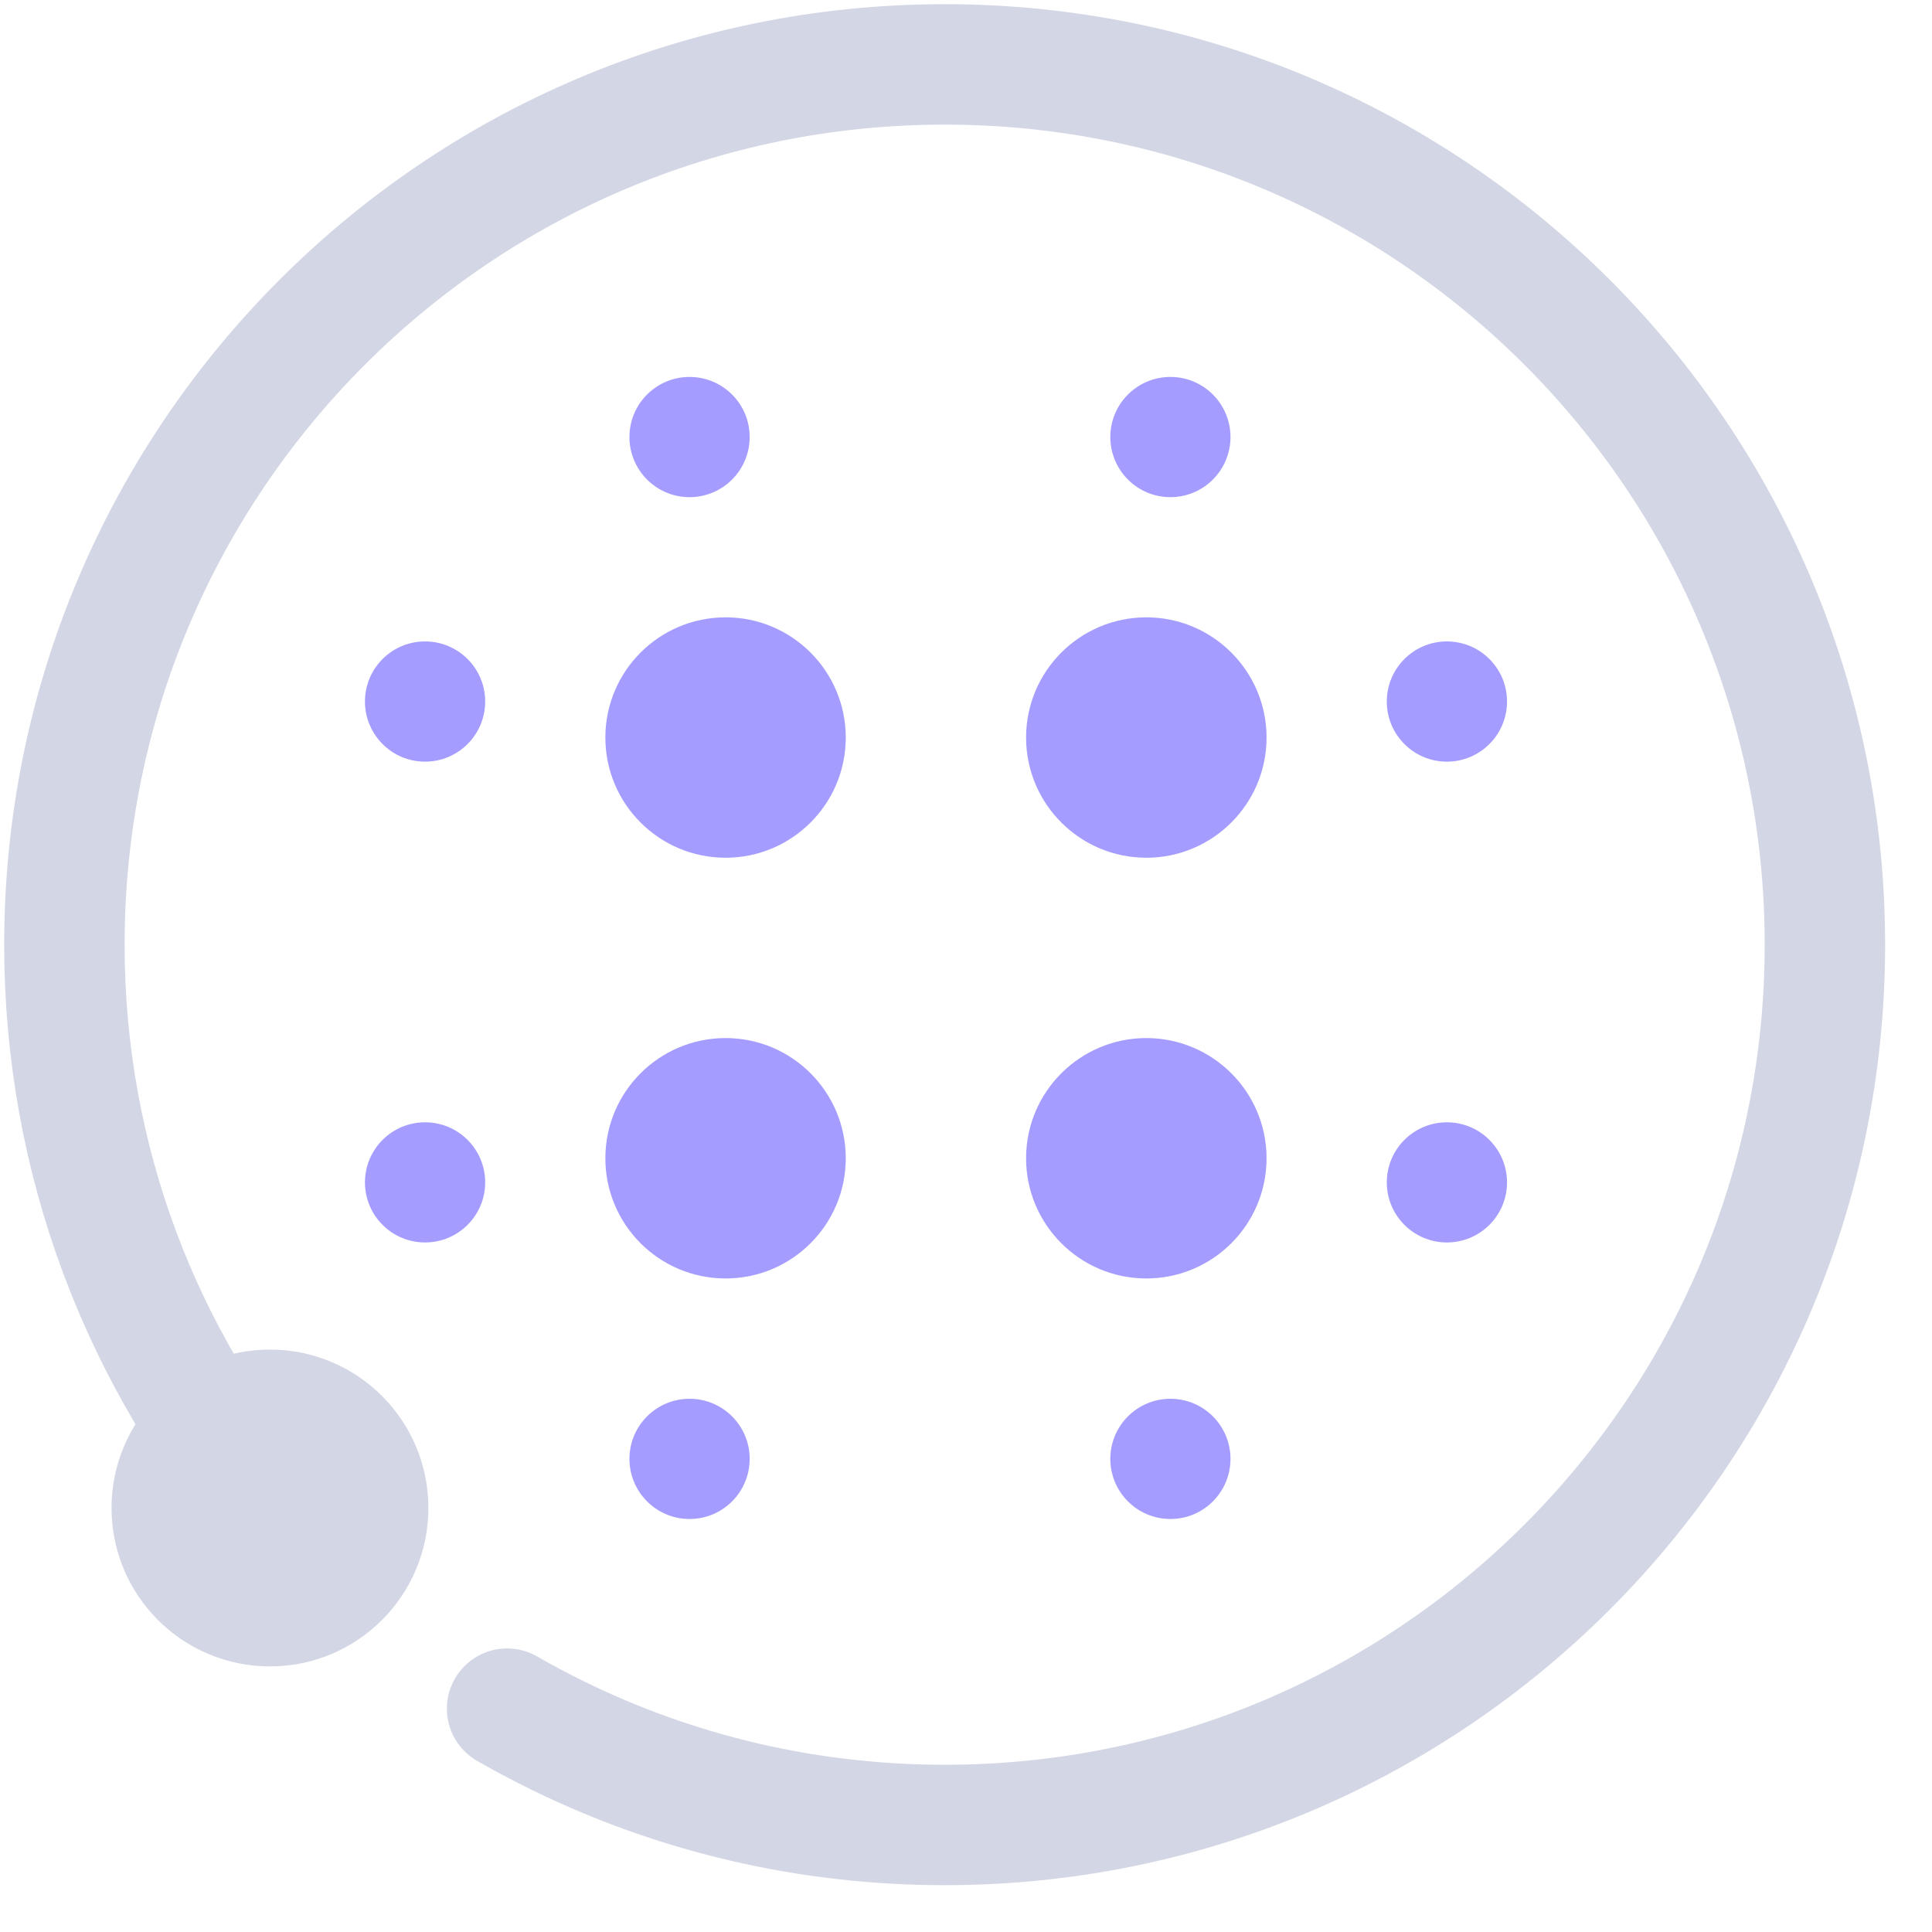 <?xml version="1.0" encoding="UTF-8" standalone="no"?>
<!DOCTYPE svg PUBLIC "-//W3C//DTD SVG 1.1//EN" "http://www.w3.org/Graphics/SVG/1.1/DTD/svg11.dtd">
<svg width="30px" height="30px" viewBox="0 0 30 30" version="1.1" xmlns="http://www.w3.org/2000/svg" xmlns:xlink="http://www.w3.org/1999/xlink" xml:space="preserve" xmlns:serif="http://www.serif.com/" style="fill-rule:evenodd;clip-rule:evenodd;stroke-linecap:round;stroke-linejoin:round;">
    <g id="Page-1">
        <g transform="matrix(1,0,0,1,1,1)">
            <g id="OMN-WEB-WWW-wizualizacja">
                <g id="Group-59">
                    <g id="Path-Copy" transform="matrix(7.04481e-16,1,-1,7.04481e-16,27.337,-0)">
                        <path d="M22.488,24.111C20.108,26.124 17.03,27.337 13.669,27.337C6.12,27.337 -0,21.217 -0,13.668C-0,6.12 6.12,-0 13.669,-0C21.217,-0 27.338,6.12 27.338,13.668C27.338,15.824 26.839,17.863 25.95,19.676C25.819,19.943 25.679,20.206 25.532,20.463" style="fill:none;stroke:rgb(211,215,229);stroke-width:1.87px;"/>
                    </g>
                    <g id="Group-8" transform="matrix(1,0,0,1,4.667,4.853)">
                        <g id="Group-9" transform="matrix(1,0,0,1,3.733,3.733)">
                            <g id="Group">
                                <path id="Stroke-1-Copy" d="M10.267,1.867C10.267,2.897 9.43,3.733 8.4,3.733C7.37,3.733 6.533,2.897 6.533,1.867C6.533,0.836 7.37,0 8.4,0C9.43,0 10.267,0.836 10.267,1.867Z" style="fill:rgb(164,157,255);"/>
                                <path id="Stroke-1-Copy-2" d="M3.733,1.867C3.733,2.897 2.897,3.733 1.867,3.733C0.836,3.733 0,2.897 0,1.867C0,0.836 0.836,0 1.867,0C2.897,0 3.733,0.836 3.733,1.867Z" style="fill:rgb(164,157,255);"/>
                            </g>
                            <g id="Group-2" transform="matrix(1,0,0,1,0,6.533)">
                                <path id="Stroke-1-Copy-3" d="M10.267,1.867C10.267,2.897 9.43,3.733 8.4,3.733C7.37,3.733 6.533,2.897 6.533,1.867C6.533,0.836 7.37,0 8.4,0C9.43,0 10.267,0.836 10.267,1.867Z" style="fill:rgb(164,157,255);"/>
                                <path id="Stroke-1-Copy-4" d="M3.733,1.867C3.733,2.897 2.897,3.733 1.867,3.733C0.836,3.733 0,2.897 0,1.867C0,0.836 0.836,0 1.867,0C2.897,0 3.733,0.836 3.733,1.867Z" style="fill:rgb(164,157,255);"/>
                            </g>
                        </g>
                        <g id="Group-5" transform="matrix(1,0,0,1,4.107,0)">
                            <path id="Stroke-1-Copy1" serif:id="Stroke-1-Copy" d="M9.333,0.933C9.333,1.449 8.915,1.867 8.4,1.867C7.885,1.867 7.467,1.449 7.467,0.933C7.467,0.418 7.885,0 8.4,0C8.915,0 9.333,0.418 9.333,0.933Z" style="fill:rgb(164,157,255);"/>
                            <path id="Stroke-1-Copy-21" serif:id="Stroke-1-Copy-2" d="M1.867,0.933C1.867,1.449 1.449,1.867 0.933,1.867C0.418,1.867 0,1.449 0,0.933C0,0.418 0.418,0 0.933,0C1.449,0 1.867,0.418 1.867,0.933Z" style="fill:rgb(164,157,255);"/>
                        </g>
                        <g id="Group-6" transform="matrix(1,0,0,1,0,4.107)">
                            <path id="Stroke-1-Copy-5" d="M1.867,0.933C1.867,1.449 1.449,1.867 0.933,1.867C0.418,1.867 0,1.449 0,0.933C0,0.418 0.418,0 0.933,0C1.449,0 1.867,0.418 1.867,0.933Z" style="fill:rgb(164,157,255);"/>
                            <path id="Stroke-1-Copy-6" d="M1.867,8.4C1.867,8.915 1.449,9.333 0.933,9.333C0.418,9.333 0,8.915 0,8.4C0,7.885 0.418,7.467 0.933,7.467C1.449,7.467 1.867,7.885 1.867,8.4Z" style="fill:rgb(164,157,255);"/>
                        </g>
                        <g id="Group-7" transform="matrix(1,0,0,1,4.107,15.867)">
                            <path id="Stroke-1-Copy-7" d="M1.867,0.933C1.867,1.449 1.449,1.867 0.933,1.867C0.418,1.867 0,1.449 0,0.933C0,0.418 0.418,0 0.933,0C1.449,0 1.867,0.418 1.867,0.933Z" style="fill:rgb(164,157,255);"/>
                            <path id="Stroke-1-Copy-8" d="M9.333,0.933C9.333,1.449 8.915,1.867 8.4,1.867C7.885,1.867 7.467,1.449 7.467,0.933C7.467,0.418 7.885,0 8.4,0C8.915,0 9.333,0.418 9.333,0.933Z" style="fill:rgb(164,157,255);"/>
                        </g>
                        <g id="Group-4" transform="matrix(1,0,0,1,15.867,4.107)">
                            <path id="Stroke-1-Copy-9" d="M1.867,8.4C1.867,8.915 1.449,9.333 0.933,9.333C0.418,9.333 0,8.915 0,8.4C0,7.885 0.418,7.467 0.933,7.467C1.449,7.467 1.867,7.885 1.867,8.4Z" style="fill:rgb(164,157,255);"/>
                            <path id="Stroke-1-Copy-10" d="M1.867,0.933C1.867,1.449 1.449,1.867 0.933,1.867C0.418,1.867 0,1.449 0,0.933C0,0.418 0.418,0 0.933,0C1.449,0 1.867,0.418 1.867,0.933Z" style="fill:rgb(164,157,255);"/>
                        </g>
                    </g>
                </g>
            </g>
        </g>
        <g transform="matrix(1.23,0,0,1.23,-1.958,-6.104)">
            <circle cx="5" cy="24" r="2" style="fill:rgb(211,215,229);"/>
        </g>
    </g>
</svg>
